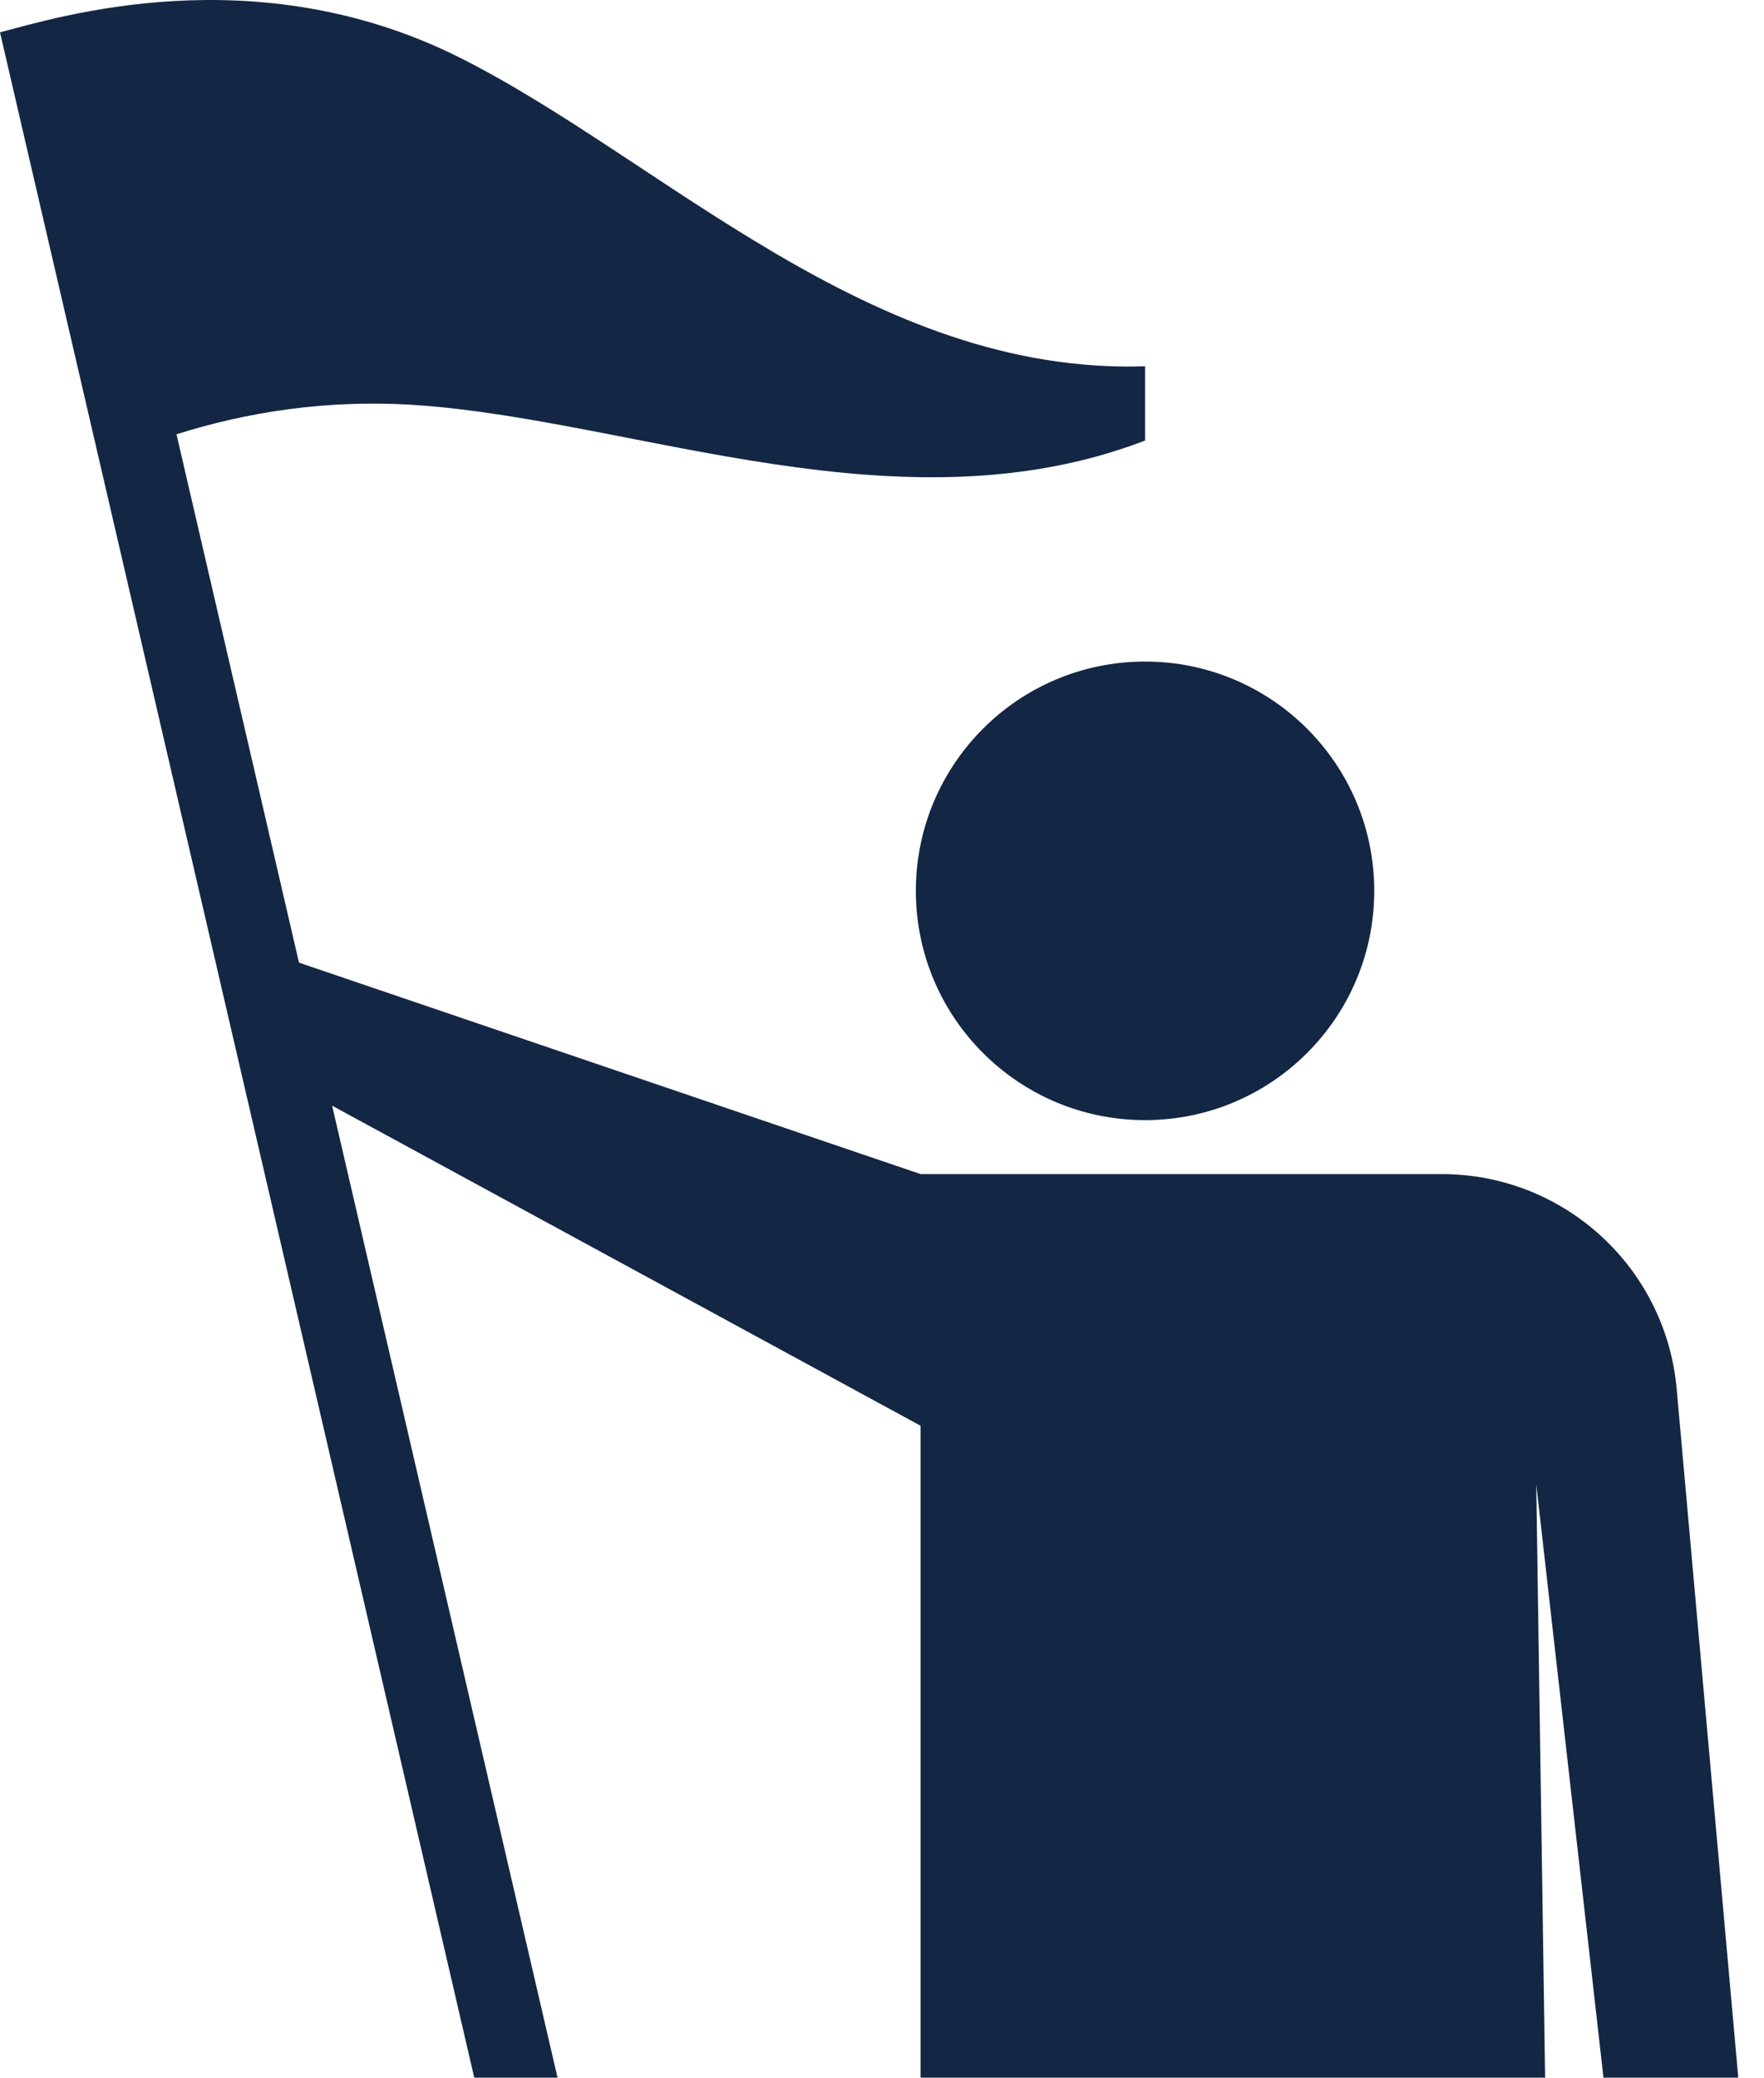 <?xml version="1.0" encoding="UTF-8"?>
<svg width="62px" height="73px" viewBox="0 0 62 73" version="1.1" xmlns="http://www.w3.org/2000/svg" xmlns:xlink="http://www.w3.org/1999/xlink">
    <title>Fill 1</title>
    <g id="Company" stroke="none" stroke-width="1" fill="none" fill-rule="evenodd">
        <g id="Company--desktop" transform="translate(-992, -4500)" fill="#132644">
            <path d="M1053.096,4573 L1050.931,4548.804 C1050.549,4544.528 1046.967,4541.252 1042.675,4541.252 L1024.355,4541.252 L1002.509,4533.823 L998.203,4515.259 C1000.598,4514.503 1003.485,4514.003 1006.746,4514.241 C1014.399,4514.798 1023.689,4518.768 1032.246,4515.478 L1032.246,4512.87 C1022.59,4513.181 1015.251,4505.572 1008.141,4502.016 C1000.955,4498.423 993.972,4500.624 992,4501.137 L1008.669,4573 L1011.596,4573 L1003.673,4538.848 L1024.355,4550.094 L1024.355,4573 L1046.307,4573 L1045.995,4552.147 L1048.358,4573 L1053.096,4573 Z M1024.19,4531.301 C1024.19,4535.75 1027.797,4539.356 1032.246,4539.356 C1036.694,4539.356 1040.301,4535.75 1040.301,4531.301 C1040.301,4526.851 1036.694,4523.244 1032.246,4523.244 C1027.797,4523.244 1024.19,4526.851 1024.19,4531.301 L1024.19,4531.301 Z" id="Fill-1"></path>
        </g>
    </g>
</svg>